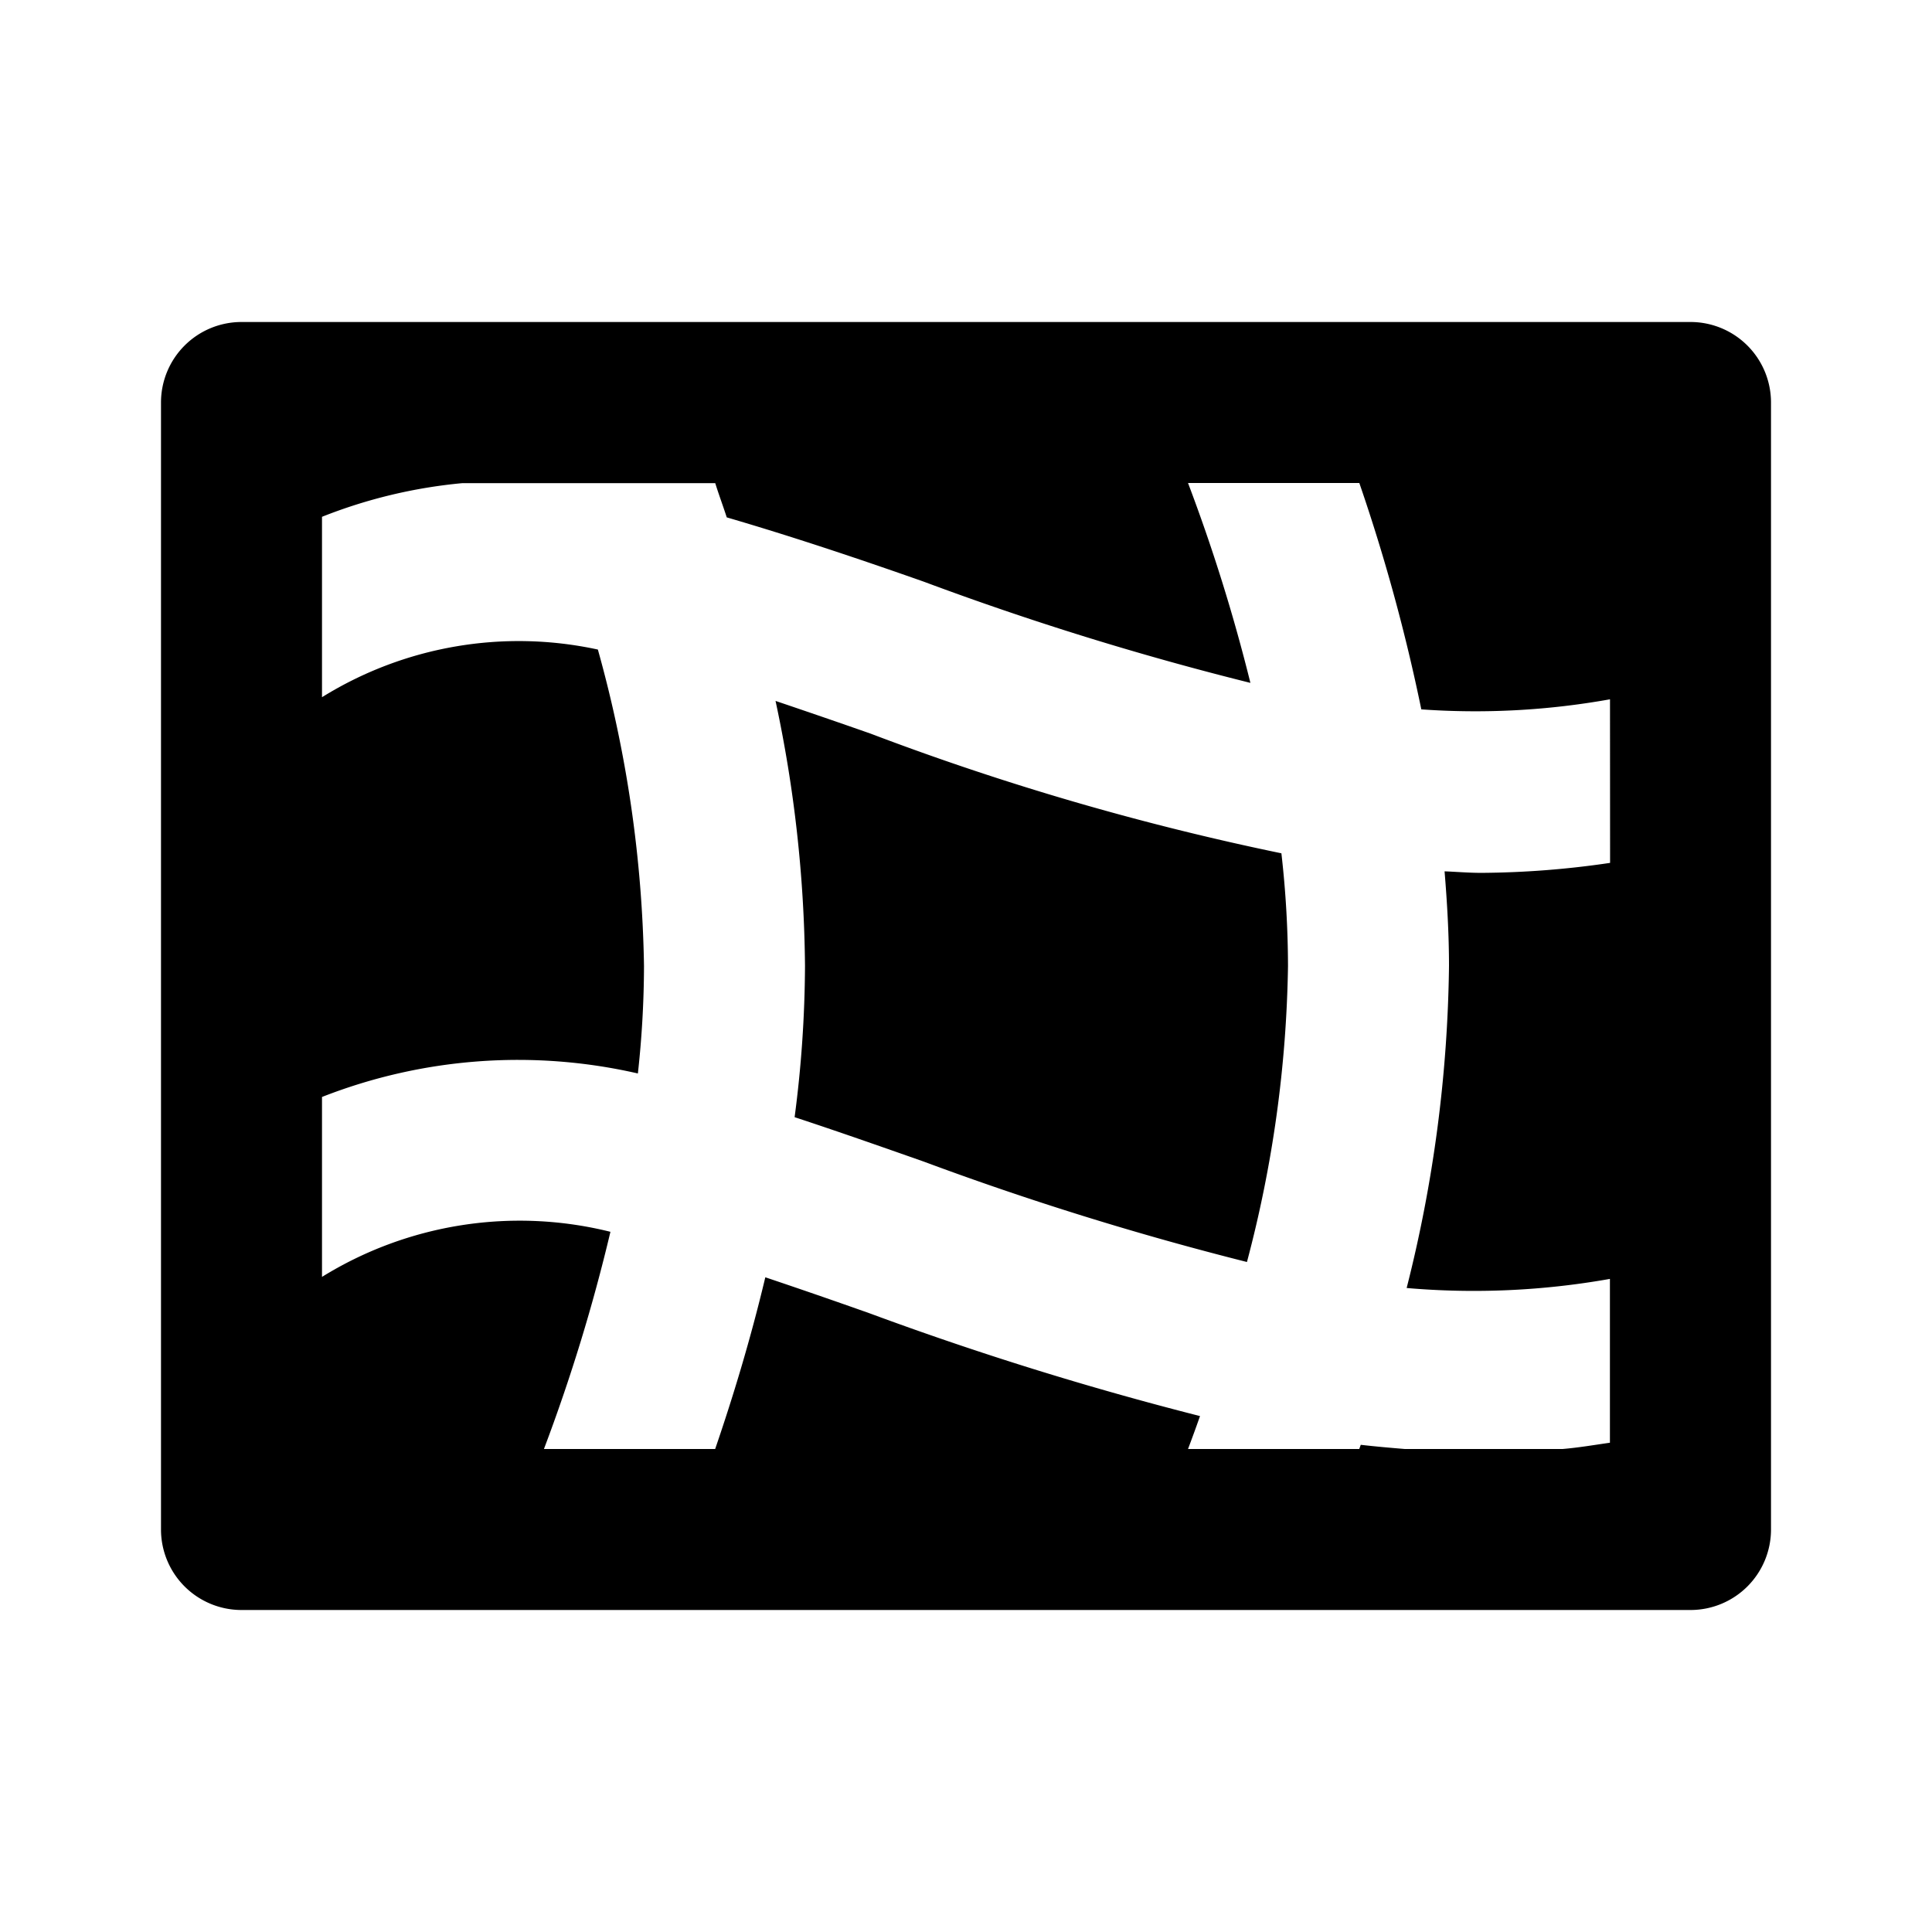 <svg xmlns="http://www.w3.org/2000/svg" viewBox="0 0 24 24"><path d="M15.918,10.6A12.586,12.586,0,0,1,16,12a15.156,15.156,0,0,1-.51,3.677,38.477,38.477,0,0,1-4.014-1.247c-.549-.193-1.082-.38-1.605-.552A14.783,14.783,0,0,0,10,12a16.329,16.329,0,0,0-.366-3.293c.387.131.775.264,1.18.406A33.46,33.46,0,0,0,15.918,10.6ZM22,5V19a1,1,0,0,1-1,1H3a1,1,0,0,1-1-1V5A1,1,0,0,1,3,4H21A1,1,0,0,1,22,5ZM20,8.687a9.474,9.474,0,0,1-2.344.125A22.64,22.64,0,0,0,16.886,6H14.758a21.81,21.81,0,0,1,.775,2.483,37.6,37.6,0,0,1-4.054-1.256c-.851-.3-1.658-.568-2.451-.8-.048-.148-.1-.286-.143-.425H5.742A6.294,6.294,0,0,0,4,6.42V8.661a4.634,4.634,0,0,1,3.427-.592A15.481,15.481,0,0,1,8,12a12.387,12.387,0,0,1-.076,1.335A6.666,6.666,0,0,0,4,13.627v2.235a4.667,4.667,0,0,1,3.583-.56A21.938,21.938,0,0,1,6.757,18H8.884c.217-.633.436-1.348.623-2.133.426.143.857.292,1.3.449a40.816,40.816,0,0,0,4.1,1.275c-.05.143-.1.279-.149.409h2.127l.019-.052c.182.021.365.037.548.052h1.959c.2-.017.392-.05.588-.078V15.887A9.656,9.656,0,0,1,17.474,16,17.021,17.021,0,0,0,18,12c0-.394-.023-.786-.055-1.176.152.006.3.019.456.019a11.273,11.273,0,0,0,1.6-.124Z"/></svg>
